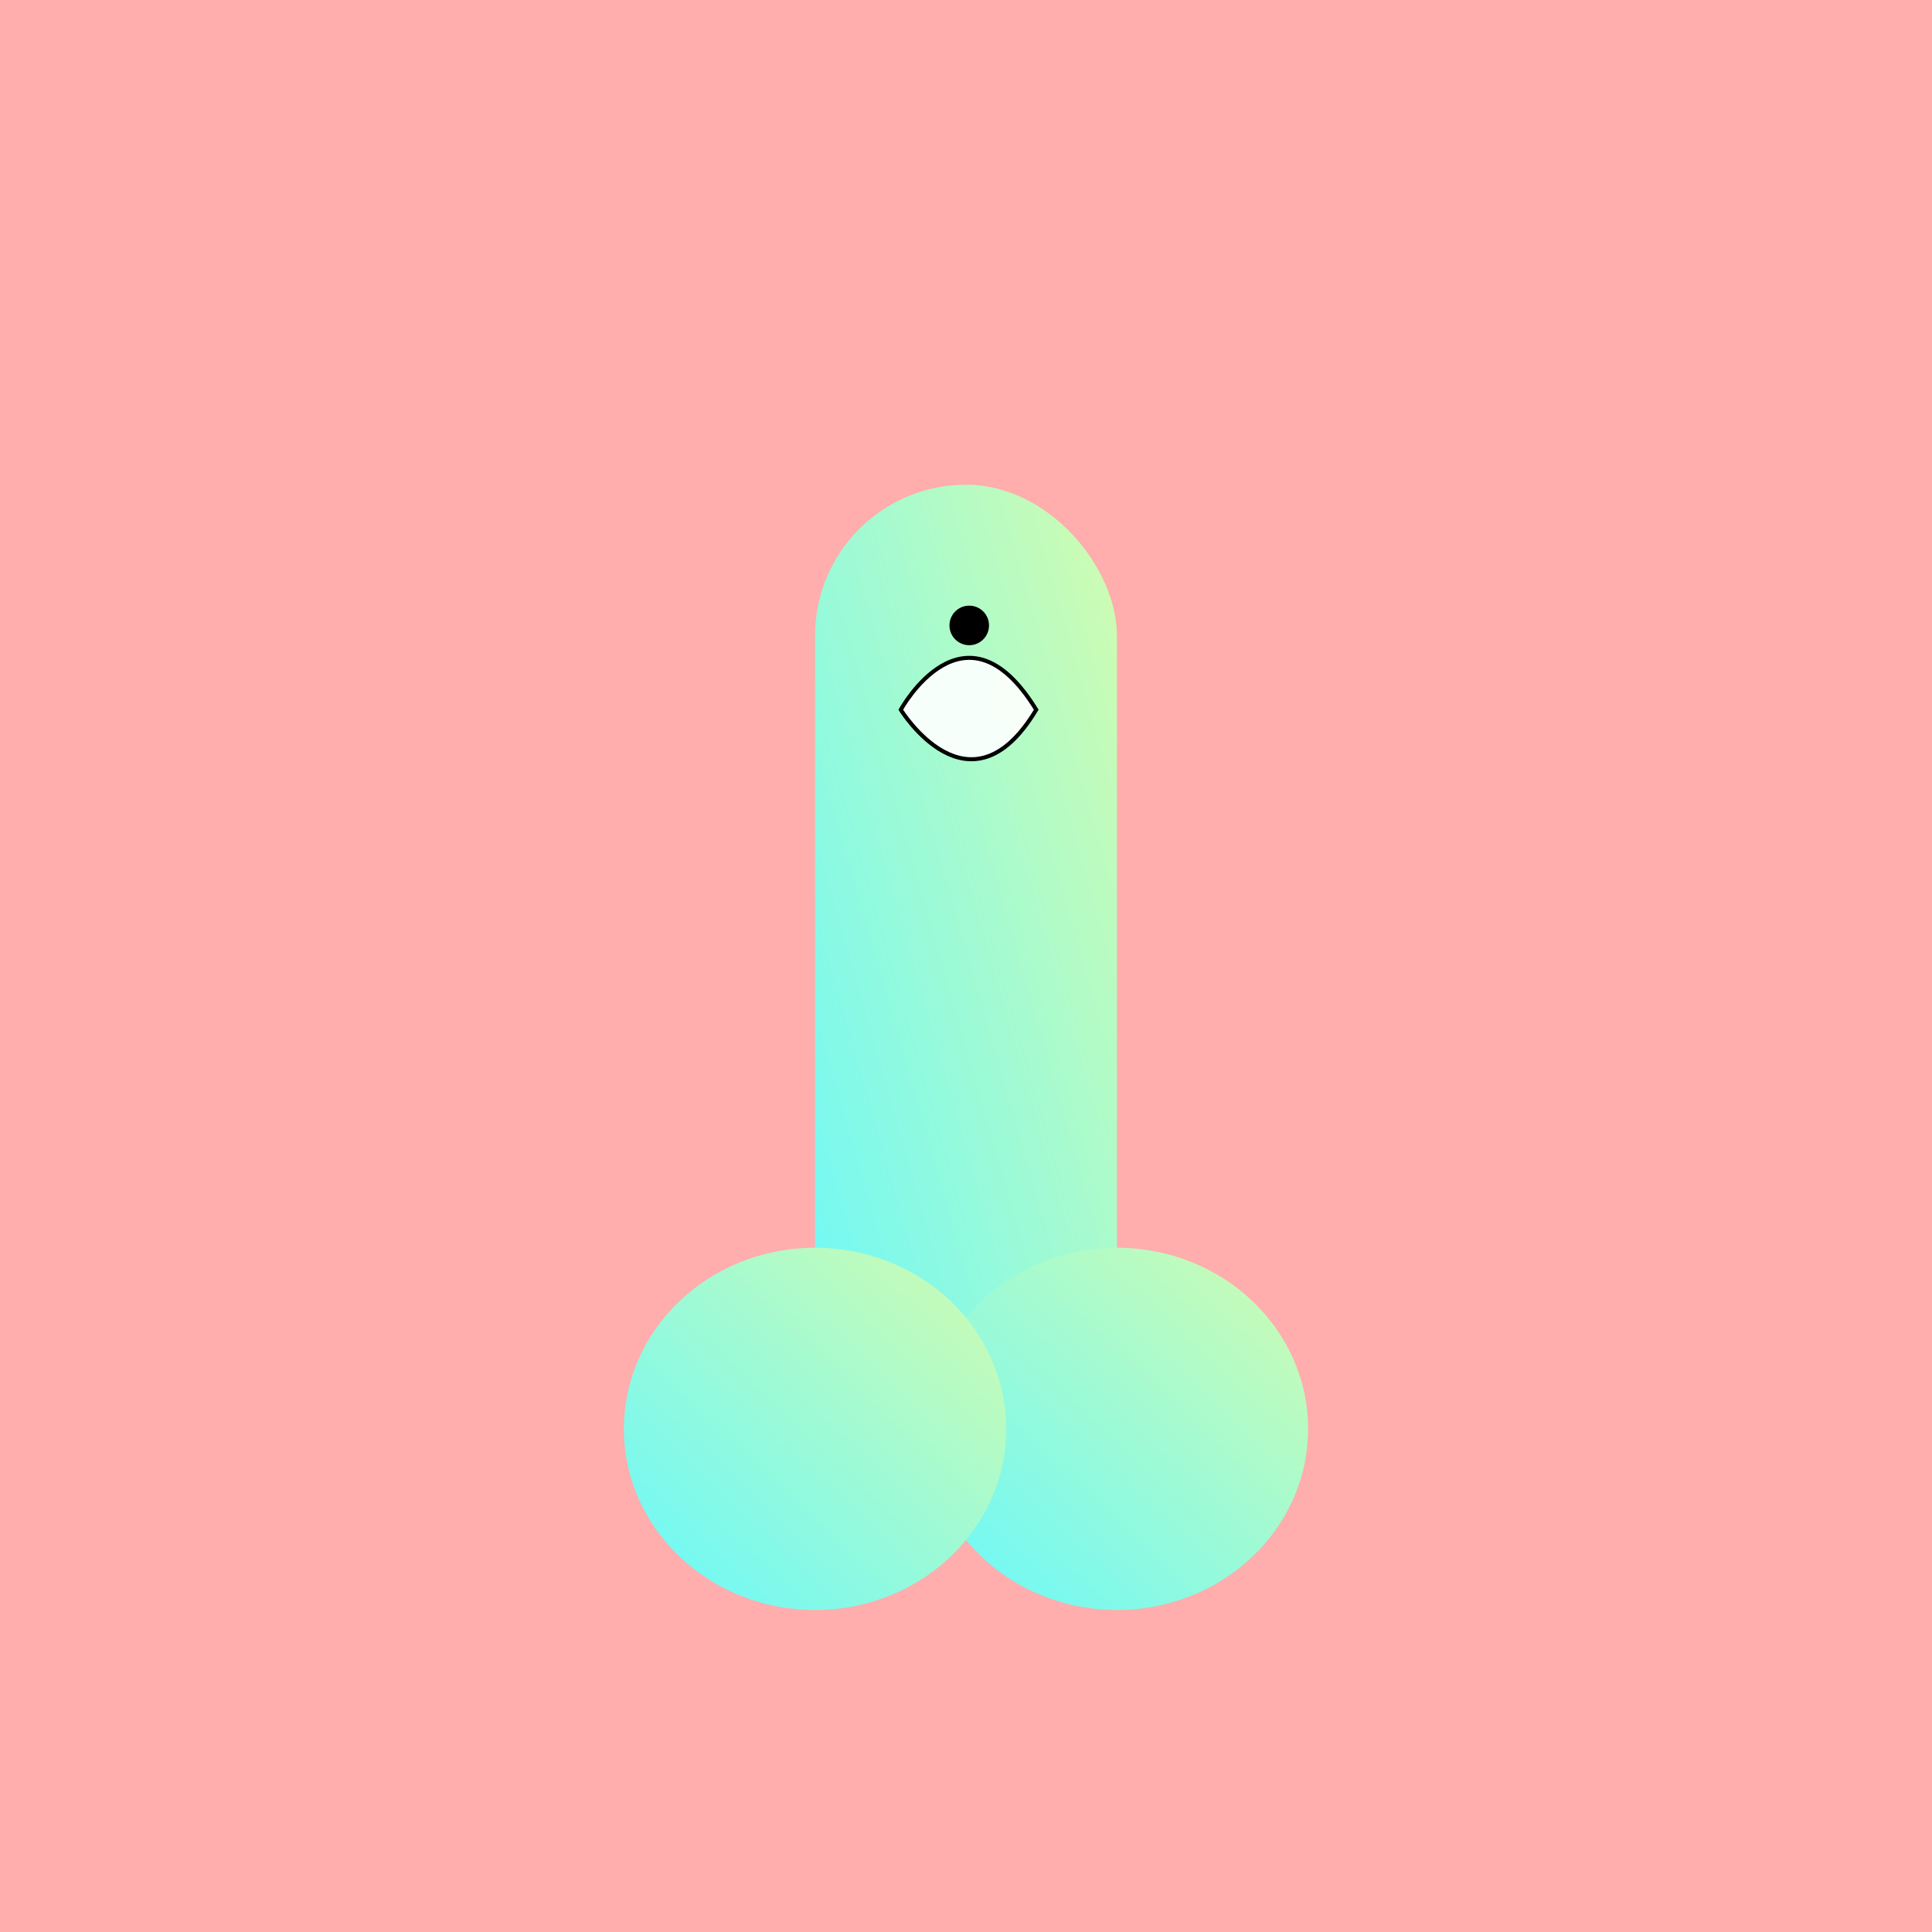 <svg width="600" height="600" viewBox="0 0 96 96" xmlns="http://www.w3.org/2000/svg"><defs><linearGradient id="a" x1="1" x2="0" y2="1" gradientUnits="objectBoundingBox"><stop offset="0" stop-color="#67f8fd"/><stop offset="1" stop-color="#d2fcaf"/></linearGradient><filter id="b" x="35.643" y="19.577" width="24.964" height="23.268" filterUnits="userSpaceOnUse"><feOffset dy="3"/><feGaussianBlur stdDeviation="3" result="blur"/><feFlood flood-opacity=".161"/><feComposite operator="in" in2="blur"/><feComposite in="SourceGraphic"/></filter></defs><path fill="#ffadad" d="M0 0h96v96H0z"/><g transform="rotate(180 48 49)" fill="url(#a)"><rect width="15" height="51.915" rx="7.5" transform="translate(40.5 22)"/><ellipse cx="9.5" cy="9" rx="9.5" ry="9" transform="translate(31 18)"/><ellipse cx="9.5" cy="9" rx="9.5" ry="9" transform="translate(46 18)"/></g><g transform="translate(18.989 41.405)"><g transform="translate(-18.99 -37.41)" filter="url(#b)"><path d="M44.76 28.271s3.171-5.8 6.731 0c-3.321 5.536-6.731 0-6.731 0Z" fill="rgba(255,255,255,0.90)" stroke="#000" stroke-width=".2"/></g><circle cx=".983" cy=".983" r=".983" transform="translate(28.189 -11.311)"/></g></svg>